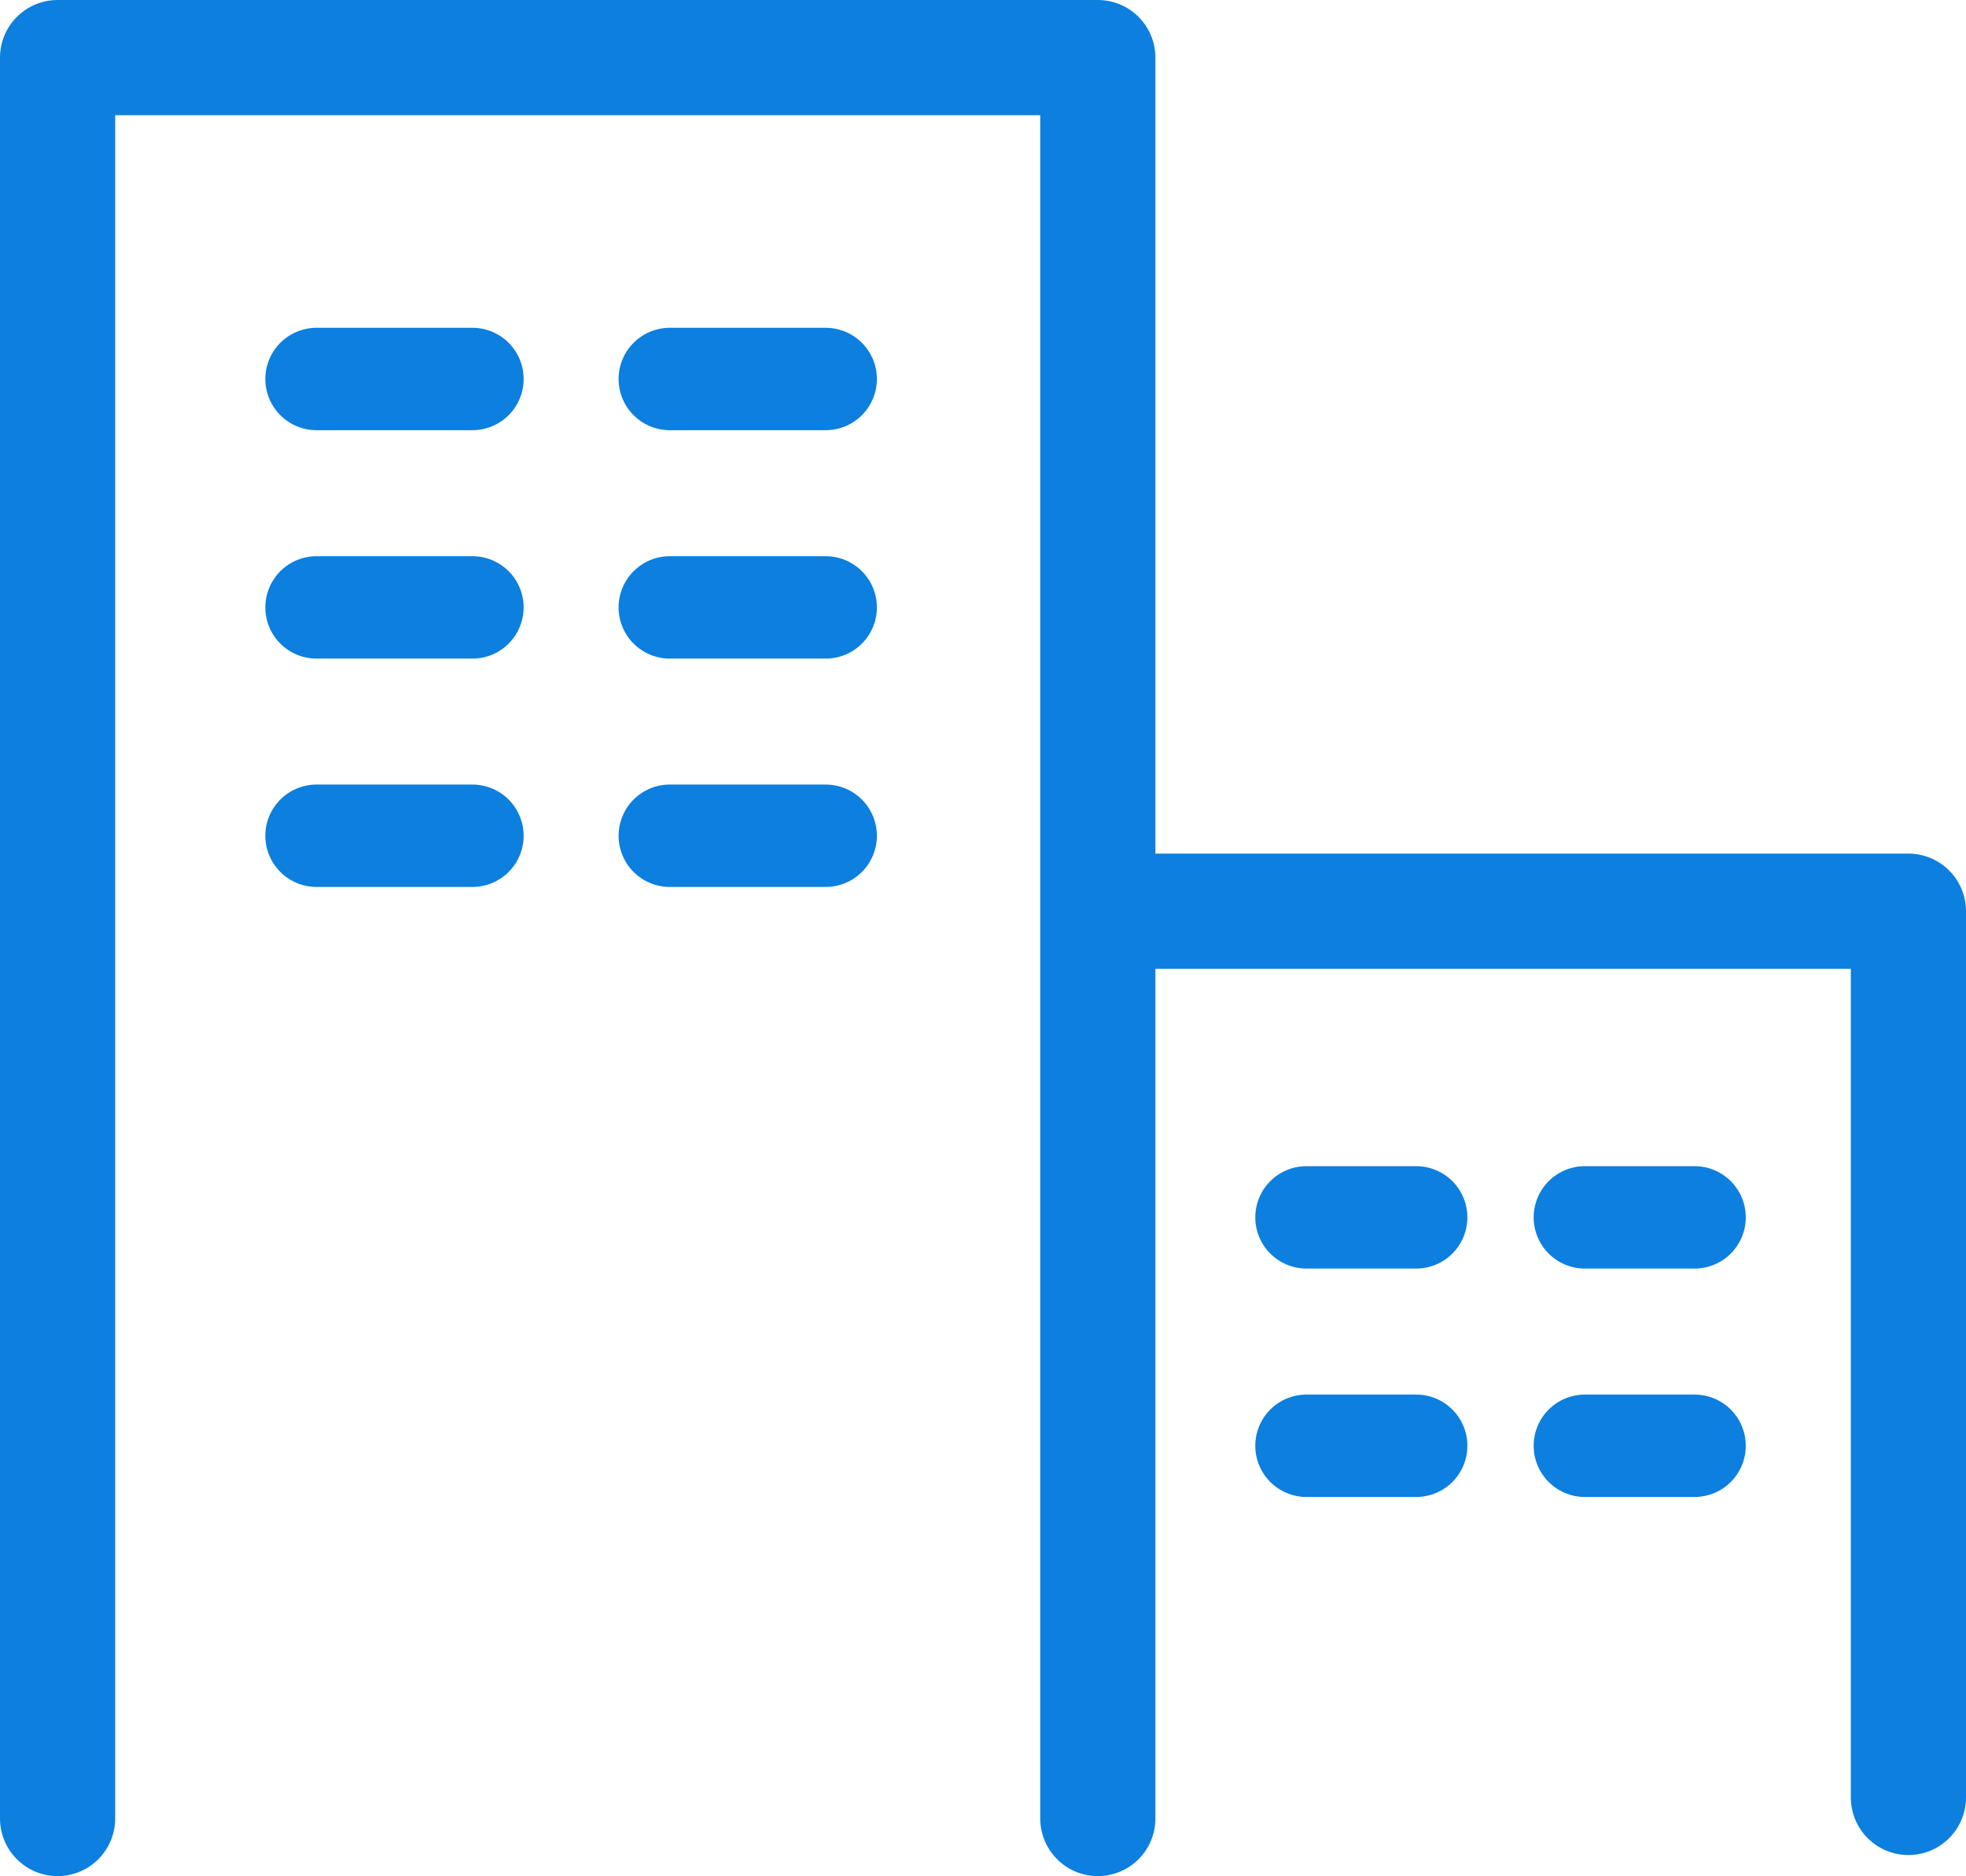 <svg xmlns="http://www.w3.org/2000/svg" viewBox="0 0 307.27 293.15"><defs><style>.cls-1,.cls-2{fill:none;stroke:#0c7fdf;stroke-linecap:round;stroke-linejoin:round;}.cls-1{stroke-width:16px;}.cls-2{stroke-width:18px;}</style></defs><title>20</title><g id="レイヤー_2" data-name="レイヤー 2"><g id="レイヤー_1-2" data-name="レイヤー 1"><line class="cls-1" x1="73.84" y1="59.22" x2="49.47" y2="59.22"/><line class="cls-1" x1="129.05" y1="59.22" x2="104.68" y2="59.22"/><line class="cls-1" x1="73.84" y1="94.91" x2="49.47" y2="94.91"/><line class="cls-1" x1="129.05" y1="94.91" x2="104.68" y2="94.91"/><line class="cls-1" x1="73.84" y1="130.59" x2="49.47" y2="130.59"/><line class="cls-1" x1="129.05" y1="130.59" x2="104.68" y2="130.59"/><polyline class="cls-2" points="9 284.15 9 9 171.58 9 171.58 284.15"/><polyline class="cls-2" points="298.27 280.86 298.27 142.38 175.04 142.38"/><line class="cls-1" x1="221.34" y1="190.22" x2="204.19" y2="190.22"/><line class="cls-1" x1="264.85" y1="190.22" x2="247.7" y2="190.22"/><line class="cls-1" x1="221.34" y1="225.91" x2="204.19" y2="225.91"/><line class="cls-1" x1="264.85" y1="225.91" x2="247.7" y2="225.91"/></g></g></svg>